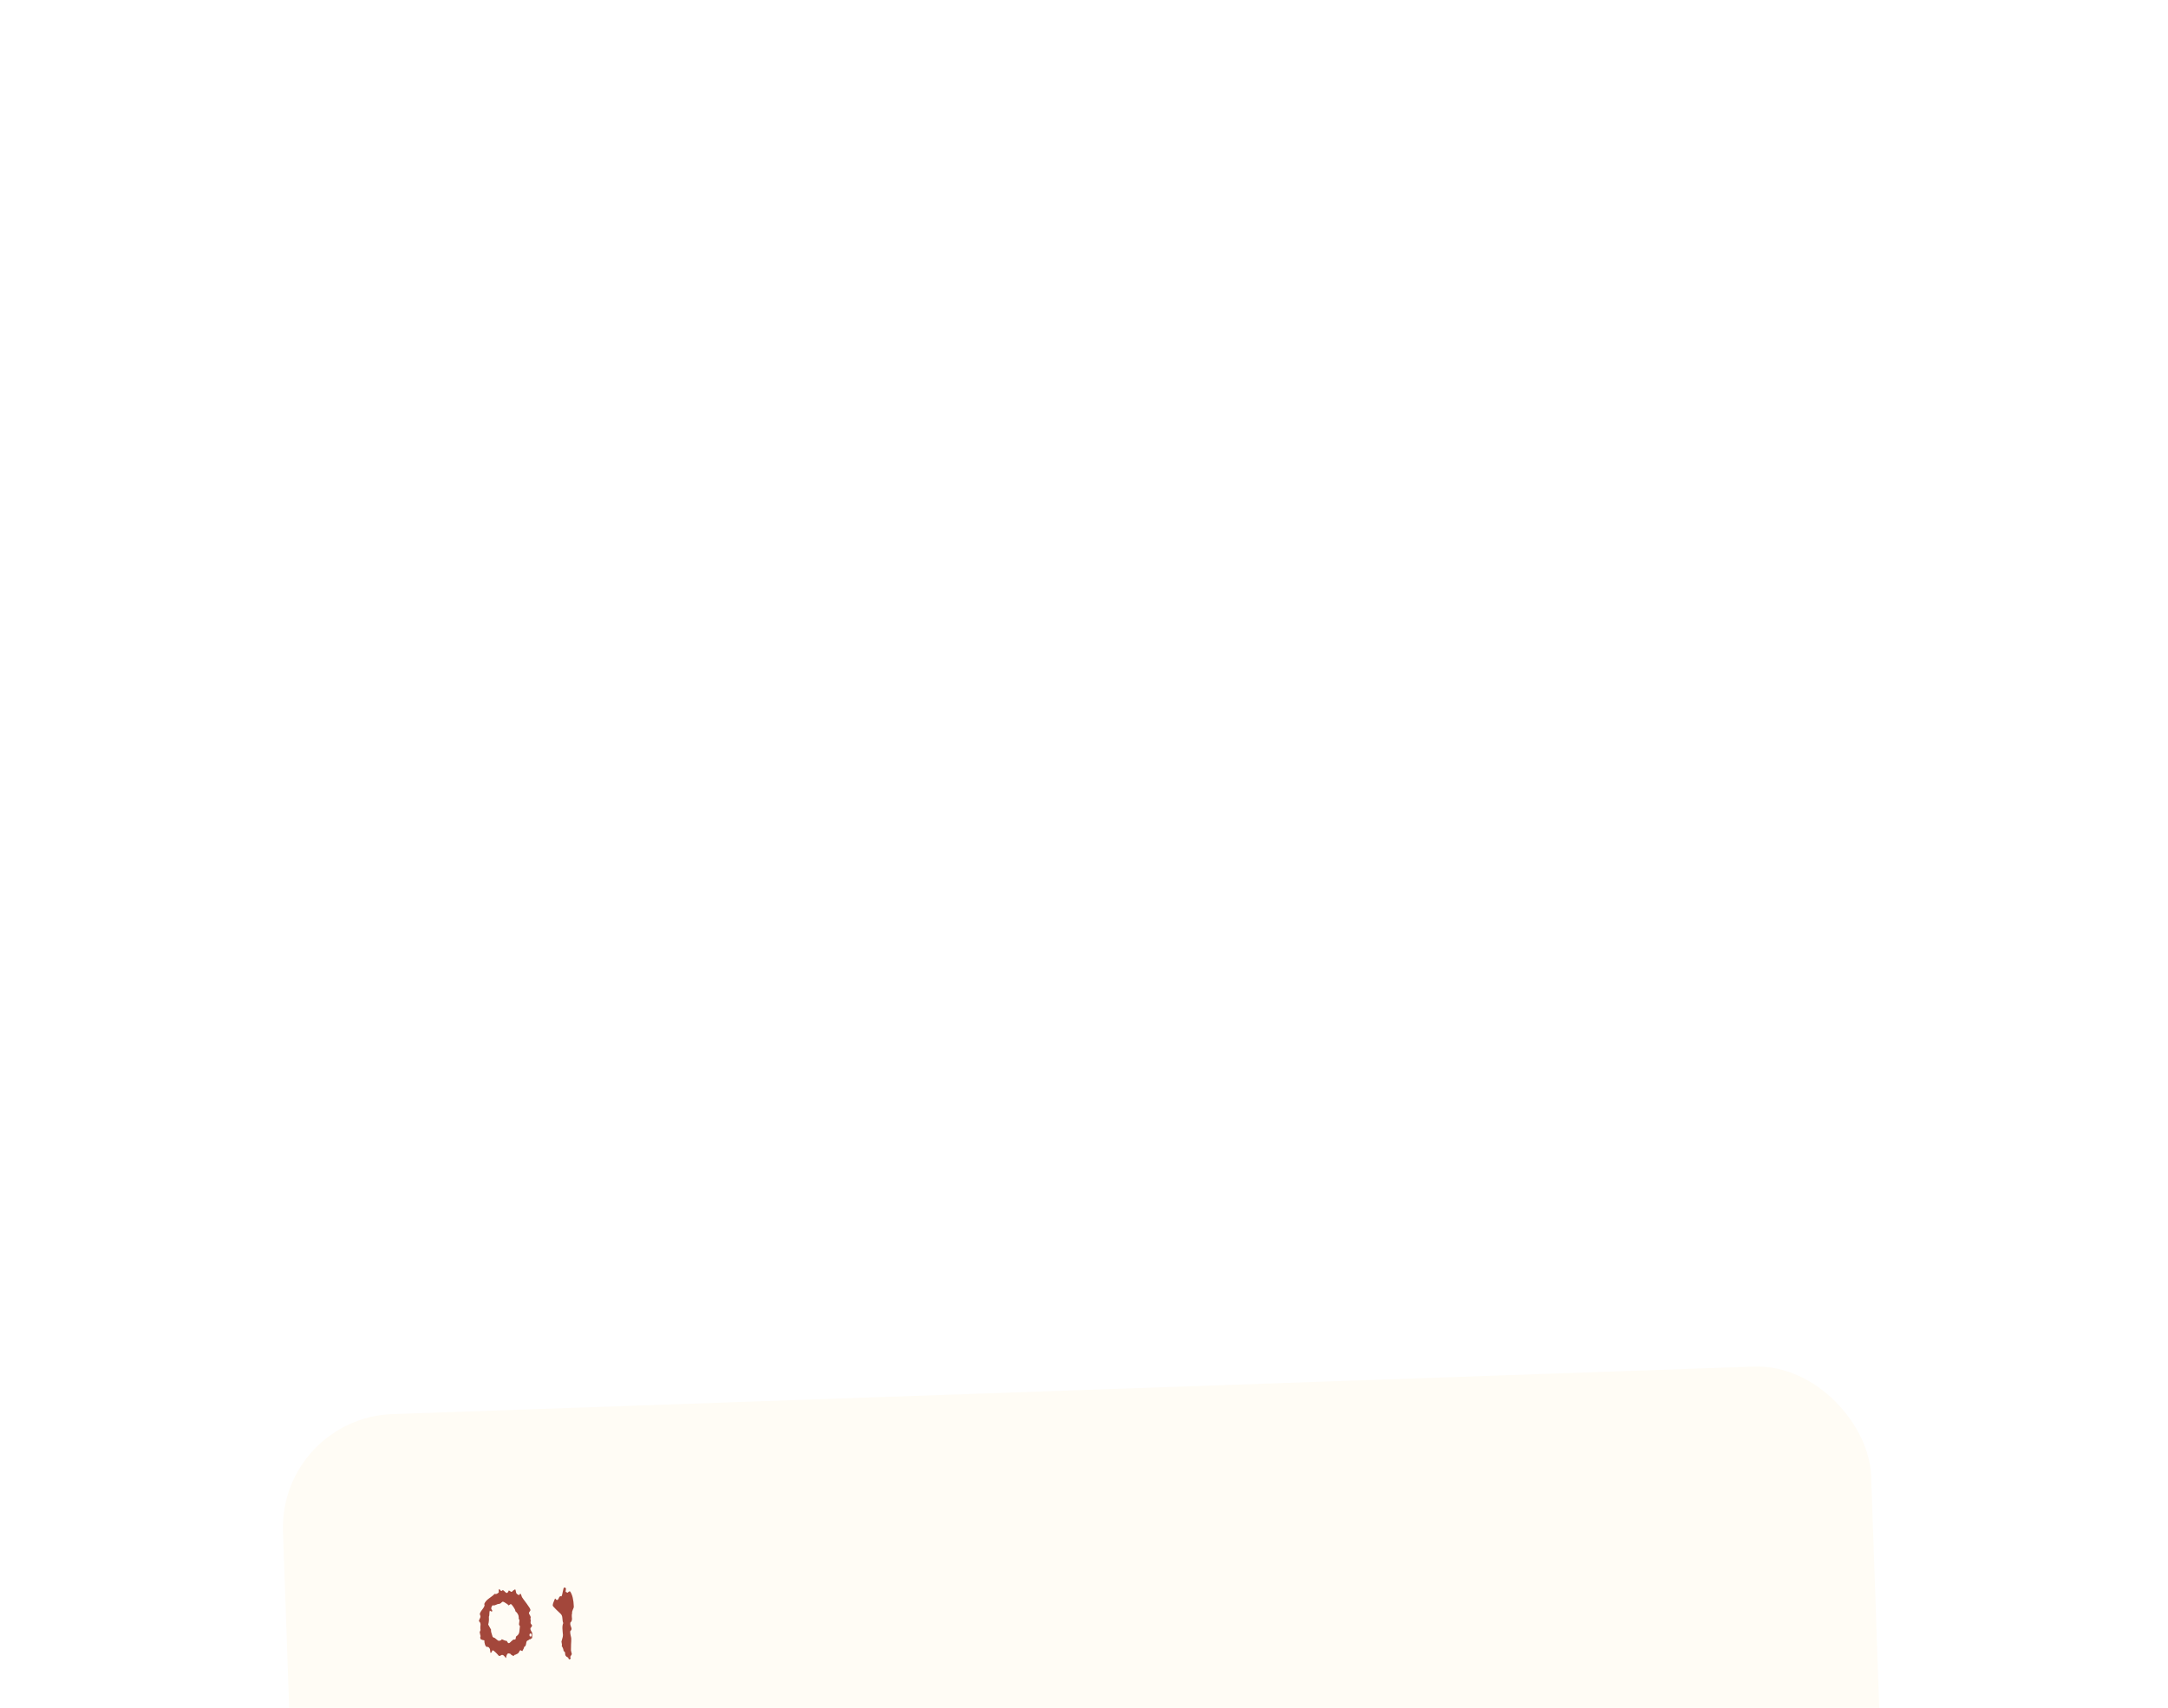 <?xml version="1.0" encoding="UTF-8"?> <svg xmlns="http://www.w3.org/2000/svg" width="382" height="301" viewBox="0 0 382 301" fill="none"><g filter="url(#filter0_dddd_17_551)"><rect x="49.166" y="18.919" width="280" height="110" rx="20" transform="rotate(-2 49.166 18.919)" fill="#FFFCF5"></rect><path d="M106.558 77.584L99.477 90.423C97.946 93.228 97.323 94.285 94.179 94.394L90.969 94.507L90.83 90.549L93.711 90.448C94.172 90.432 94.277 90.275 94.27 90.077L94.269 90.055C94.26 89.791 94.099 89.576 93.891 89.297L85.78 78.31L91.717 78.103L97.073 85.862L101.413 77.764L106.558 77.584ZM107.885 93.916L107.314 77.558L121.32 77.069C126.003 76.905 127.363 78.663 127.431 80.598L127.441 80.905C127.516 83.038 125.741 83.915 124.958 84.184C126.089 84.431 128.519 85.293 128.62 88.173L128.63 88.481C128.72 91.053 127.322 93.237 122.023 93.422L107.885 93.916ZM120.561 80.551L112.558 80.831L112.651 83.491L120.654 83.212C122.083 83.162 122.412 82.49 122.388 81.83L122.387 81.786C122.363 81.105 121.99 80.501 120.561 80.551ZM121.215 86.67L112.772 86.965L112.884 90.175L121.327 89.88C123.02 89.821 123.317 88.864 123.293 88.205L123.29 88.117C123.266 87.413 122.908 86.611 121.215 86.67ZM129.709 76.776L146.946 76.174L147.076 79.889L134.895 80.315L134.98 82.733L146.875 82.318L147.005 86.056L135.11 86.471L135.204 89.153L147.605 88.721L147.737 92.524L130.28 93.134L129.709 76.776ZM161.811 86.573L154.665 86.823L154.856 92.276L149.733 92.454L149.162 76.096L161.43 75.668C167.323 75.462 169.141 77.732 169.245 80.722L169.253 80.942C169.355 83.866 167.66 86.369 161.811 86.573ZM154.414 79.633L154.537 83.151L161.595 82.905C163.2 82.849 163.949 82.228 163.91 81.107L163.907 81.041C163.868 79.919 163.121 79.329 161.472 79.387L154.414 79.633ZM170.612 75.347L187.849 74.745L187.979 78.461L175.798 78.886L175.883 81.305L187.777 80.89L187.908 84.627L176.013 85.043L176.107 87.725L188.507 87.292L188.64 91.096L171.183 91.705L170.612 75.347ZM190.57 91.028L189.999 74.67L195.121 74.492L195.33 80.45L206.323 80.066L206.115 74.108L211.238 73.929L211.809 90.287L206.686 90.466L206.461 84.024L195.468 84.407L195.693 90.85L190.57 91.028ZM214.188 90.204L213.617 73.846L218.74 73.667L218.948 79.625L229.941 79.241L229.733 73.283L234.856 73.104L235.427 89.462L230.304 89.641L230.079 83.199L219.086 83.583L219.311 90.025L214.188 90.204ZM250.743 82.235L247.363 76.211L244.543 82.452L250.743 82.235ZM254.407 88.799L252.763 85.863L242.847 86.209L241.478 89.251L236.268 89.433L243.963 72.786L250.603 72.554L259.925 88.606L254.407 88.799ZM275.181 82.262L271.817 82.38L265.951 88.396L259.399 88.625L265.761 82.327C261.354 82.195 259.701 80.249 259.612 77.699L259.603 77.435C259.513 74.862 261.071 72.189 266.523 71.998L279.935 71.53L280.507 87.888L275.384 88.067L275.181 82.262ZM275.054 78.634L274.942 75.424L266.961 75.703C265.466 75.755 264.92 76.501 264.95 77.358L264.95 77.38C264.982 78.282 265.6 78.965 267.073 78.913L275.054 78.634Z" fill="#8E6A49"></path><path d="M93.738 55.472C93.743 55.604 93.657 55.751 93.483 55.913L93.453 56.077C93.456 56.172 93.509 56.309 93.611 56.485C93.725 56.649 93.784 56.779 93.787 56.875C93.789 56.935 93.781 57.212 93.762 57.705C93.713 57.694 93.654 57.727 93.585 57.801C93.516 57.875 93.463 57.913 93.427 57.914C93.403 57.915 93.379 57.904 93.354 57.881C93.261 57.968 93.096 58.07 92.86 58.187C92.779 58.273 92.72 58.468 92.682 58.769C92.643 59.023 92.535 59.182 92.357 59.249C92.328 59.442 92.216 59.692 92.023 59.999L91.711 59.83C91.604 59.869 91.523 59.968 91.469 60.126C91.414 60.272 91.31 60.384 91.156 60.461L90.784 60.636L90.73 60.638C90.682 60.64 90.63 60.678 90.572 60.752C90.527 60.837 90.474 60.875 90.414 60.865C90.4 60.806 90.332 60.754 90.21 60.711C90.089 60.679 90.021 60.615 90.006 60.52C89.847 60.429 89.707 60.386 89.587 60.39C89.383 60.397 89.237 60.678 89.148 61.234C89.136 61.222 89.042 61.105 88.866 60.883C88.74 60.732 88.612 60.658 88.48 60.663C88.408 60.665 88.331 60.686 88.248 60.725C88.226 60.798 88.174 60.836 88.09 60.839C88.006 60.842 87.927 60.826 87.854 60.793C87.765 60.664 87.603 60.483 87.367 60.252C87.093 59.985 86.915 59.853 86.831 59.856C86.771 59.858 86.713 59.932 86.658 60.078C86.615 60.224 86.552 60.292 86.467 60.283L86.413 60.285C86.378 59.962 86.353 59.764 86.339 59.693C86.271 59.467 86.145 59.316 85.963 59.238L85.855 59.26C85.675 59.266 85.538 59.109 85.442 58.788C85.362 58.538 85.33 58.305 85.346 58.089C85.202 58.082 84.99 58.023 84.71 57.913L84.608 57.592C84.653 57.507 84.674 57.416 84.671 57.32C84.668 57.248 84.64 57.135 84.587 56.98C84.546 56.826 84.523 56.712 84.521 56.641L84.67 56.275C84.642 56.156 84.63 55.994 84.635 55.79C84.662 55.513 84.674 55.344 84.672 55.285C84.663 55.045 84.567 54.856 84.382 54.718C84.401 54.586 84.45 54.44 84.529 54.281C84.619 54.122 84.663 53.994 84.659 53.898C84.656 53.79 84.615 53.654 84.537 53.488C84.554 53.283 84.7 53.008 84.976 52.662C85.252 52.304 85.387 52.042 85.381 51.874C85.379 51.814 85.359 51.754 85.321 51.696C85.464 51.33 85.741 51.003 86.151 50.712C86.702 50.321 87.041 50.051 87.167 49.902L87.349 49.932C87.528 49.925 87.711 49.823 87.896 49.624L87.871 49.427C87.868 49.319 87.887 49.193 87.93 49.047C88.002 49.056 88.071 49.12 88.135 49.238C88.211 49.343 88.291 49.401 88.375 49.41C88.432 49.312 88.496 49.261 88.568 49.259C88.676 49.255 88.799 49.335 88.936 49.498C89.086 49.661 89.203 49.741 89.287 49.738C89.431 49.733 89.546 49.591 89.632 49.312C89.704 49.309 89.79 49.348 89.889 49.429C89.987 49.51 90.073 49.548 90.145 49.546L90.199 49.544C90.266 49.41 90.459 49.259 90.777 49.092C90.828 49.162 90.883 49.358 90.942 49.68C90.972 49.859 91.146 50.009 91.462 50.13L91.651 49.872C91.736 49.881 91.798 49.956 91.839 50.099C91.88 50.23 91.92 50.349 91.96 50.455C92.011 50.562 92.295 50.954 92.811 51.632C93.24 52.206 93.457 52.576 93.463 52.744C93.465 52.816 93.42 52.908 93.328 53.019C93.236 53.13 93.191 53.222 93.194 53.294C93.196 53.354 93.248 53.466 93.349 53.631C93.451 53.783 93.504 53.919 93.508 54.039C93.511 54.123 93.49 54.214 93.445 54.312C93.496 54.382 93.523 54.465 93.526 54.561C93.528 54.609 93.518 54.681 93.498 54.778C93.489 54.874 93.485 54.947 93.487 54.995C93.491 55.115 93.543 55.215 93.642 55.295C93.704 55.353 93.736 55.412 93.738 55.472ZM91.616 55.582C91.505 55.49 91.447 55.378 91.443 55.246C91.44 55.174 91.454 55.072 91.486 54.938C91.517 54.793 91.531 54.685 91.528 54.613C91.524 54.481 91.478 54.368 91.391 54.275L91.4 54.023C91.386 53.627 91.187 53.268 90.804 52.945L90.802 52.891C90.797 52.747 90.681 52.511 90.453 52.183C90.237 51.854 90.076 51.692 89.968 51.696C89.98 51.695 89.868 51.777 89.634 51.941C89.571 51.847 89.404 51.715 89.134 51.544C88.863 51.362 88.686 51.272 88.602 51.275C88.53 51.277 88.431 51.347 88.303 51.483C88.176 51.608 88.022 51.673 87.842 51.68C87.734 51.683 87.591 51.73 87.415 51.821C87.237 51.899 87.1 51.94 87.005 51.943C86.933 51.946 86.866 51.936 86.805 51.914C86.758 51.94 86.701 52.02 86.634 52.154C86.578 52.288 86.552 52.385 86.554 52.445C86.556 52.517 86.583 52.594 86.634 52.676C86.696 52.746 86.728 52.805 86.73 52.853C86.734 52.961 86.712 53.016 86.664 53.018C86.604 53.02 86.537 52.998 86.463 52.953C86.401 52.895 86.352 52.86 86.316 52.85C86.26 52.96 86.23 53.141 86.227 53.393C86.235 53.633 86.205 53.814 86.138 53.937L86.146 54.17C86.17 54.53 86.13 54.909 86.023 55.309C86.126 55.51 86.293 55.81 86.523 56.21L86.511 56.391C86.516 56.535 86.559 56.719 86.639 56.945C86.732 57.206 86.786 57.378 86.801 57.462L86.95 57.6C87.094 57.607 87.26 57.704 87.446 57.889C87.633 58.075 87.798 58.171 87.943 58.178C88.038 58.151 88.133 58.123 88.228 58.096C88.335 58.056 88.392 57.988 88.401 57.892C88.792 58.082 89.096 58.186 89.312 58.202C89.418 58.463 89.53 58.591 89.65 58.587C89.758 58.583 89.904 58.476 90.089 58.265C90.286 58.054 90.456 57.946 90.6 57.941C90.636 57.94 90.678 57.944 90.727 57.955C90.822 57.928 90.873 57.836 90.879 57.679C90.885 57.511 90.924 57.408 90.994 57.369C91.299 57.166 91.47 56.902 91.507 56.577C91.556 56.251 91.592 55.919 91.616 55.582ZM93.669 57.114C93.664 56.958 93.595 56.882 93.463 56.887C93.343 56.891 93.287 56.989 93.293 57.181C93.299 57.349 93.374 57.43 93.518 57.425C93.626 57.421 93.676 57.318 93.669 57.114ZM101.107 52.153C101.112 52.273 101.052 52.455 100.928 52.7C100.817 52.944 100.776 53.149 100.806 53.316C100.762 53.438 100.743 53.589 100.75 53.769L100.758 54.002C100.774 54.11 100.782 54.194 100.785 54.254C100.795 54.565 100.701 54.797 100.503 54.948C100.481 55.021 100.472 55.099 100.475 55.183C100.479 55.291 100.514 55.44 100.58 55.63C100.659 55.807 100.7 55.944 100.703 56.039C100.708 56.195 100.635 56.336 100.483 56.461L100.471 56.624C100.464 56.756 100.489 56.953 100.546 57.216C100.615 57.477 100.651 57.662 100.655 57.77C100.664 58.01 100.652 58.365 100.62 58.834C100.6 59.291 100.594 59.633 100.602 59.861C100.605 59.933 100.626 60.035 100.667 60.165C100.72 60.307 100.747 60.409 100.749 60.468C100.752 60.553 100.708 60.65 100.616 60.761C100.524 60.885 100.479 60.976 100.481 61.036C100.483 61.096 100.515 61.155 100.577 61.213L100.424 61.453C100.257 61.482 100.157 61.378 100.124 61.139C99.771 60.995 99.59 60.791 99.581 60.527L99.575 60.365C99.569 60.186 99.48 60.057 99.309 59.978C99.274 59.644 99.161 59.347 98.972 59.09C99.028 58.98 99.036 58.853 98.995 58.711C98.951 58.484 98.928 58.353 98.927 58.317C98.927 58.305 98.97 58.153 99.055 57.862C99.153 57.559 99.198 57.317 99.192 57.137C99.188 57.005 99.169 56.813 99.136 56.562C99.115 56.311 99.103 56.119 99.098 55.987C99.085 55.616 99.134 55.302 99.245 55.046C99.168 54.892 99.116 54.606 99.089 54.187C99.077 53.827 98.953 53.549 98.718 53.353C98.557 53.215 98.308 52.977 97.973 52.641C97.587 52.258 97.393 52.031 97.39 51.959C97.385 51.791 97.432 51.591 97.532 51.359C97.665 51.066 97.743 50.878 97.764 50.793L97.851 50.718C97.942 50.895 98.047 50.981 98.167 50.977C98.275 50.973 98.373 50.862 98.461 50.642C98.549 50.423 98.654 50.312 98.774 50.307C98.822 50.306 98.876 50.316 98.937 50.338C99.005 50.239 99.085 49.942 99.176 49.447C99.257 49.012 99.333 48.793 99.405 48.79C99.609 48.783 99.714 48.858 99.719 49.014C99.721 49.062 99.712 49.14 99.691 49.249C99.671 49.345 99.661 49.412 99.662 49.448L99.684 49.555L100.013 49.706C100.025 49.693 100.077 49.643 100.17 49.556C100.228 49.494 100.287 49.462 100.347 49.46L100.456 49.474C100.847 50.037 101.065 50.93 101.107 52.153Z" fill="#A3473B"></path></g><defs><filter id="filter0_dddd_17_551" x="0.852" y="0.833" width="380.297" height="299.334" filterUnits="userSpaceOnUse" color-interpolation-filters="sRGB"><feFlood flood-opacity="0" result="BackgroundImageFix"></feFlood><feColorMatrix in="SourceAlpha" type="matrix" values="0 0 0 0 0 0 0 0 0 0 0 0 0 0 0 0 0 0 127 0" result="hardAlpha"></feColorMatrix><feOffset dy="8"></feOffset><feGaussianBlur stdDeviation="8.5"></feGaussianBlur><feColorMatrix type="matrix" values="0 0 0 0 0.851 0 0 0 0 0.831 0 0 0 0 0.788 0 0 0 0.1 0"></feColorMatrix><feBlend mode="normal" in2="BackgroundImageFix" result="effect1_dropShadow_17_551"></feBlend><feColorMatrix in="SourceAlpha" type="matrix" values="0 0 0 0 0 0 0 0 0 0 0 0 0 0 0 0 0 0 127 0" result="hardAlpha"></feColorMatrix><feOffset dy="31"></feOffset><feGaussianBlur stdDeviation="15.5"></feGaussianBlur><feColorMatrix type="matrix" values="0 0 0 0 0.851 0 0 0 0 0.831 0 0 0 0 0.788 0 0 0 0.09 0"></feColorMatrix><feBlend mode="normal" in2="effect1_dropShadow_17_551" result="effect2_dropShadow_17_551"></feBlend><feColorMatrix in="SourceAlpha" type="matrix" values="0 0 0 0 0 0 0 0 0 0 0 0 0 0 0 0 0 0 127 0" result="hardAlpha"></feColorMatrix><feOffset dy="69"></feOffset><feGaussianBlur stdDeviation="21"></feGaussianBlur><feColorMatrix type="matrix" values="0 0 0 0 0.851 0 0 0 0 0.831 0 0 0 0 0.788 0 0 0 0.05 0"></feColorMatrix><feBlend mode="normal" in2="effect2_dropShadow_17_551" result="effect3_dropShadow_17_551"></feBlend><feColorMatrix in="SourceAlpha" type="matrix" values="0 0 0 0 0 0 0 0 0 0 0 0 0 0 0 0 0 0 127 0" result="hardAlpha"></feColorMatrix><feOffset dy="123"></feOffset><feGaussianBlur stdDeviation="24.5"></feGaussianBlur><feColorMatrix type="matrix" values="0 0 0 0 0.851 0 0 0 0 0.831 0 0 0 0 0.788 0 0 0 0.01 0"></feColorMatrix><feBlend mode="normal" in2="effect3_dropShadow_17_551" result="effect4_dropShadow_17_551"></feBlend><feBlend mode="normal" in="SourceGraphic" in2="effect4_dropShadow_17_551" result="shape"></feBlend></filter></defs></svg> 